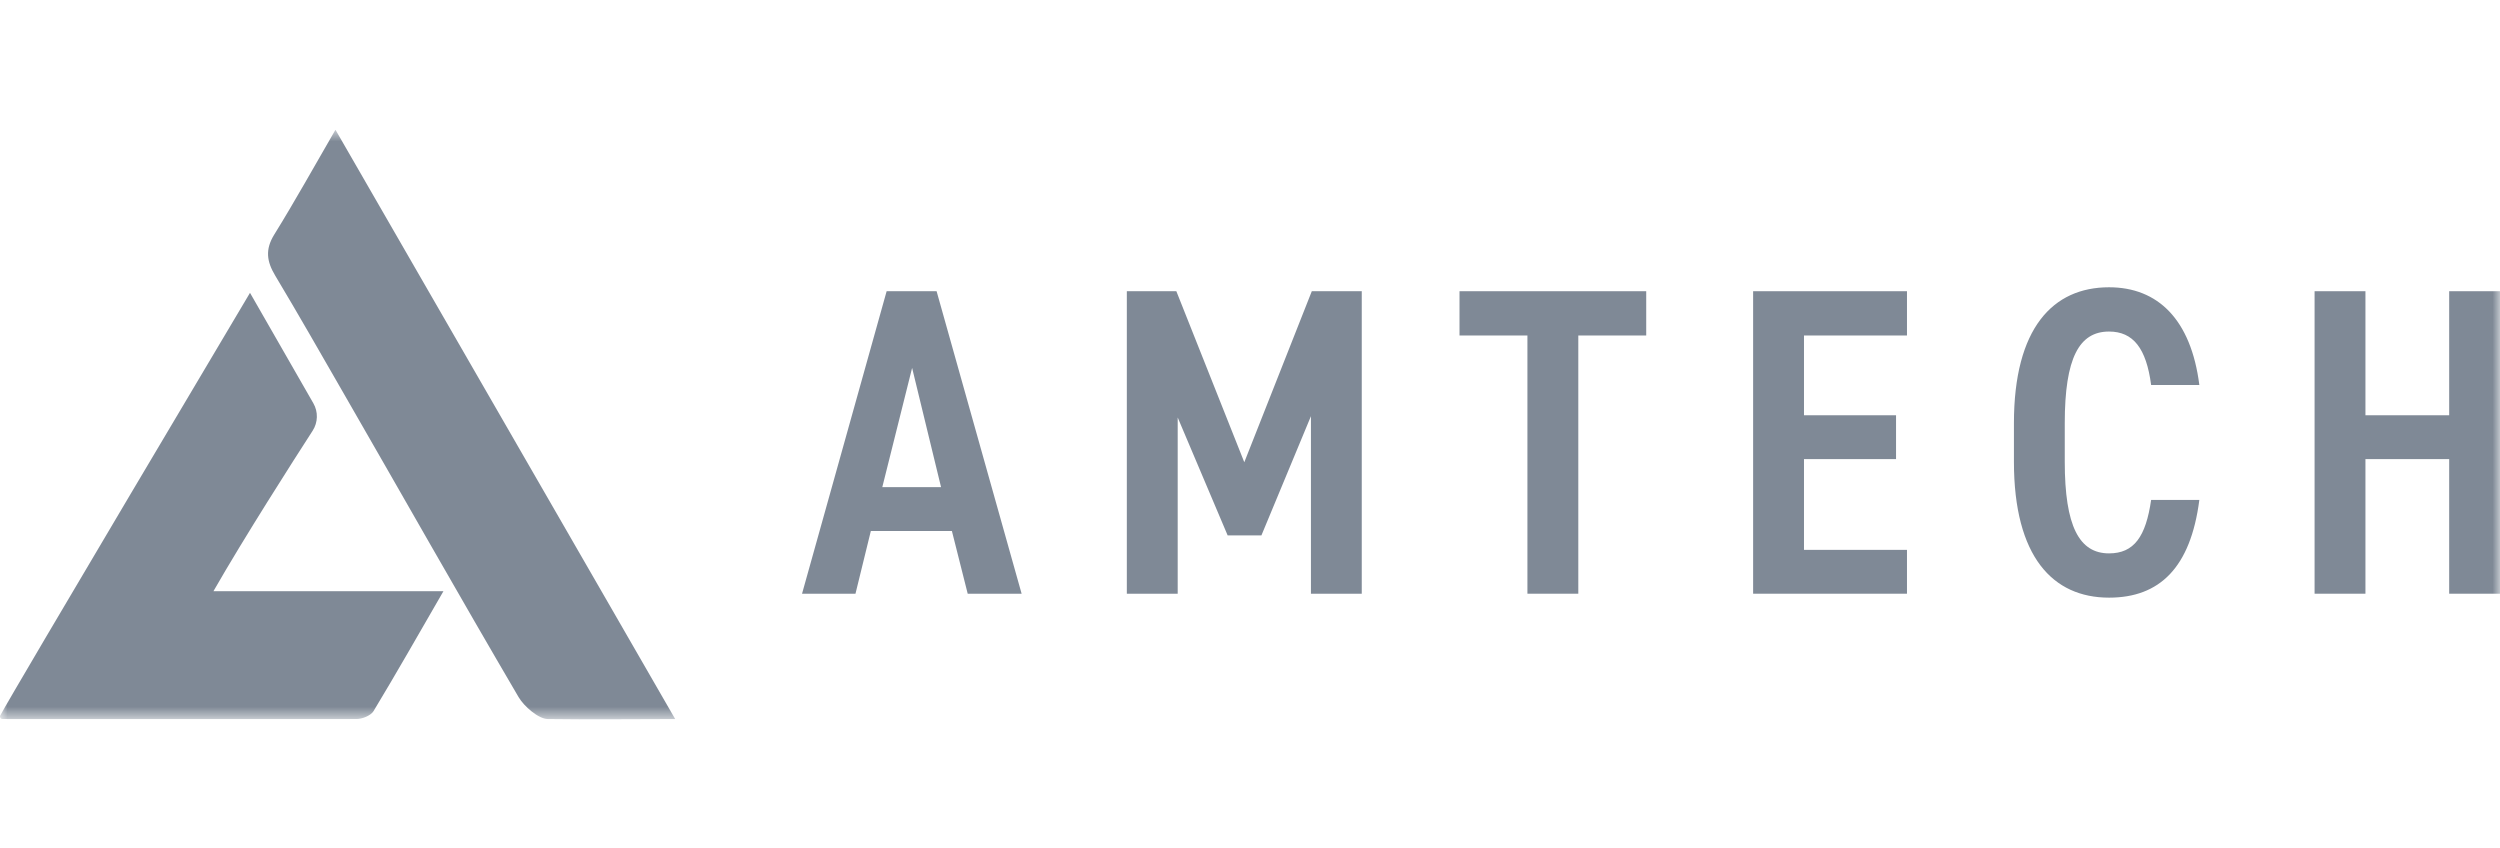 <?xml version="1.0" encoding="UTF-8"?>
<svg xmlns="http://www.w3.org/2000/svg" width="168" height="57" viewBox="0 0 168 57" fill="none">
  <g clip-path="url(#clip0_2646_1783)">
    <mask id="mask0_2646_1783" style="mask-type:luminance" maskUnits="userSpaceOnUse" x="0" y="8" width="168" height="41">
      <path d="M0 8.72H168V48.337H0V8.72Z" fill="white"></path>
    </mask>
    <g mask="url(#mask0_2646_1783)">
      <path d="M53.897 39.897L59.582 19.57H62.939L68.653 39.897H65.03L63.968 35.685H58.52L57.488 39.897H53.894H53.897ZM59.29 32.736H63.239L61.294 24.724L59.29 32.736Z" fill="#7F8996"></path>
      <path d="M83.618 31.059L88.153 19.57H91.51V39.897H88.095V27.967L84.767 35.979H82.498L79.141 28.055V39.897H75.723V19.57H79.05L83.615 31.059H83.618Z" fill="#7F8996"></path>
      <path d="M110.626 19.57V22.545H106.062V39.897H102.643V22.545H98.079V19.57H110.626Z" fill="#7F8996"></path>
      <path d="M128.149 19.57V22.545H121.228V27.906H127.414V30.852H121.228V36.951H128.149V39.897H117.81V19.57H128.149Z" fill="#7F8996"></path>
      <path d="M144.556 25.873C144.232 23.4 143.348 22.28 141.727 22.28C139.723 22.28 138.752 24.047 138.752 28.437V31.03C138.752 35.361 139.723 37.187 141.727 37.187C143.407 37.187 144.2 36.067 144.556 33.594H147.796C147.207 38.158 145.116 40.162 141.727 40.162C137.955 40.162 135.336 37.423 135.336 31.03V28.437C135.336 22.044 137.958 19.305 141.727 19.305C144.996 19.305 147.236 21.454 147.796 25.873H144.556Z" fill="#7F8996"></path>
      <path d="M158.958 27.906H164.585V19.57H168V39.897H164.585V30.852H158.958V39.897H155.54V19.57H158.958V27.906Z" fill="#7F8996"></path>
      <path d="M21.058 27.101L16.8 19.678C16.8 19.678 1.041 46.184 0.02 48.074C-0.038 48.182 0.041 48.319 0.163 48.319C2.29 48.328 16.64 48.322 23.955 48.319C24.34 48.319 24.92 48.089 25.098 47.792C26.632 45.254 28.096 42.673 29.8 39.727H14.344C16.406 36.122 19.685 30.997 21.012 28.941C21.37 28.384 21.388 27.675 21.058 27.101Z" fill="#7F8996"></path>
      <path d="M45.372 48.32C37.669 34.973 30.173 21.941 22.543 8.72C21.102 11.205 19.819 13.521 18.427 15.767C17.809 16.767 17.923 17.569 18.492 18.517C20.058 21.131 21.566 23.782 23.088 26.424C27.017 33.243 30.867 40.054 34.848 46.844C35.213 47.465 36.178 48.311 36.814 48.32C39.661 48.361 42.21 48.32 45.372 48.32Z" fill="#7F8996"></path>
    </g>
  </g>
  <defs>
    <clipPath id="clip0_2646_1783">
      <rect width="168" height="39.76" fill="white" transform="translate(0 8.72)"></rect>
    </clipPath>
  </defs>
</svg>
